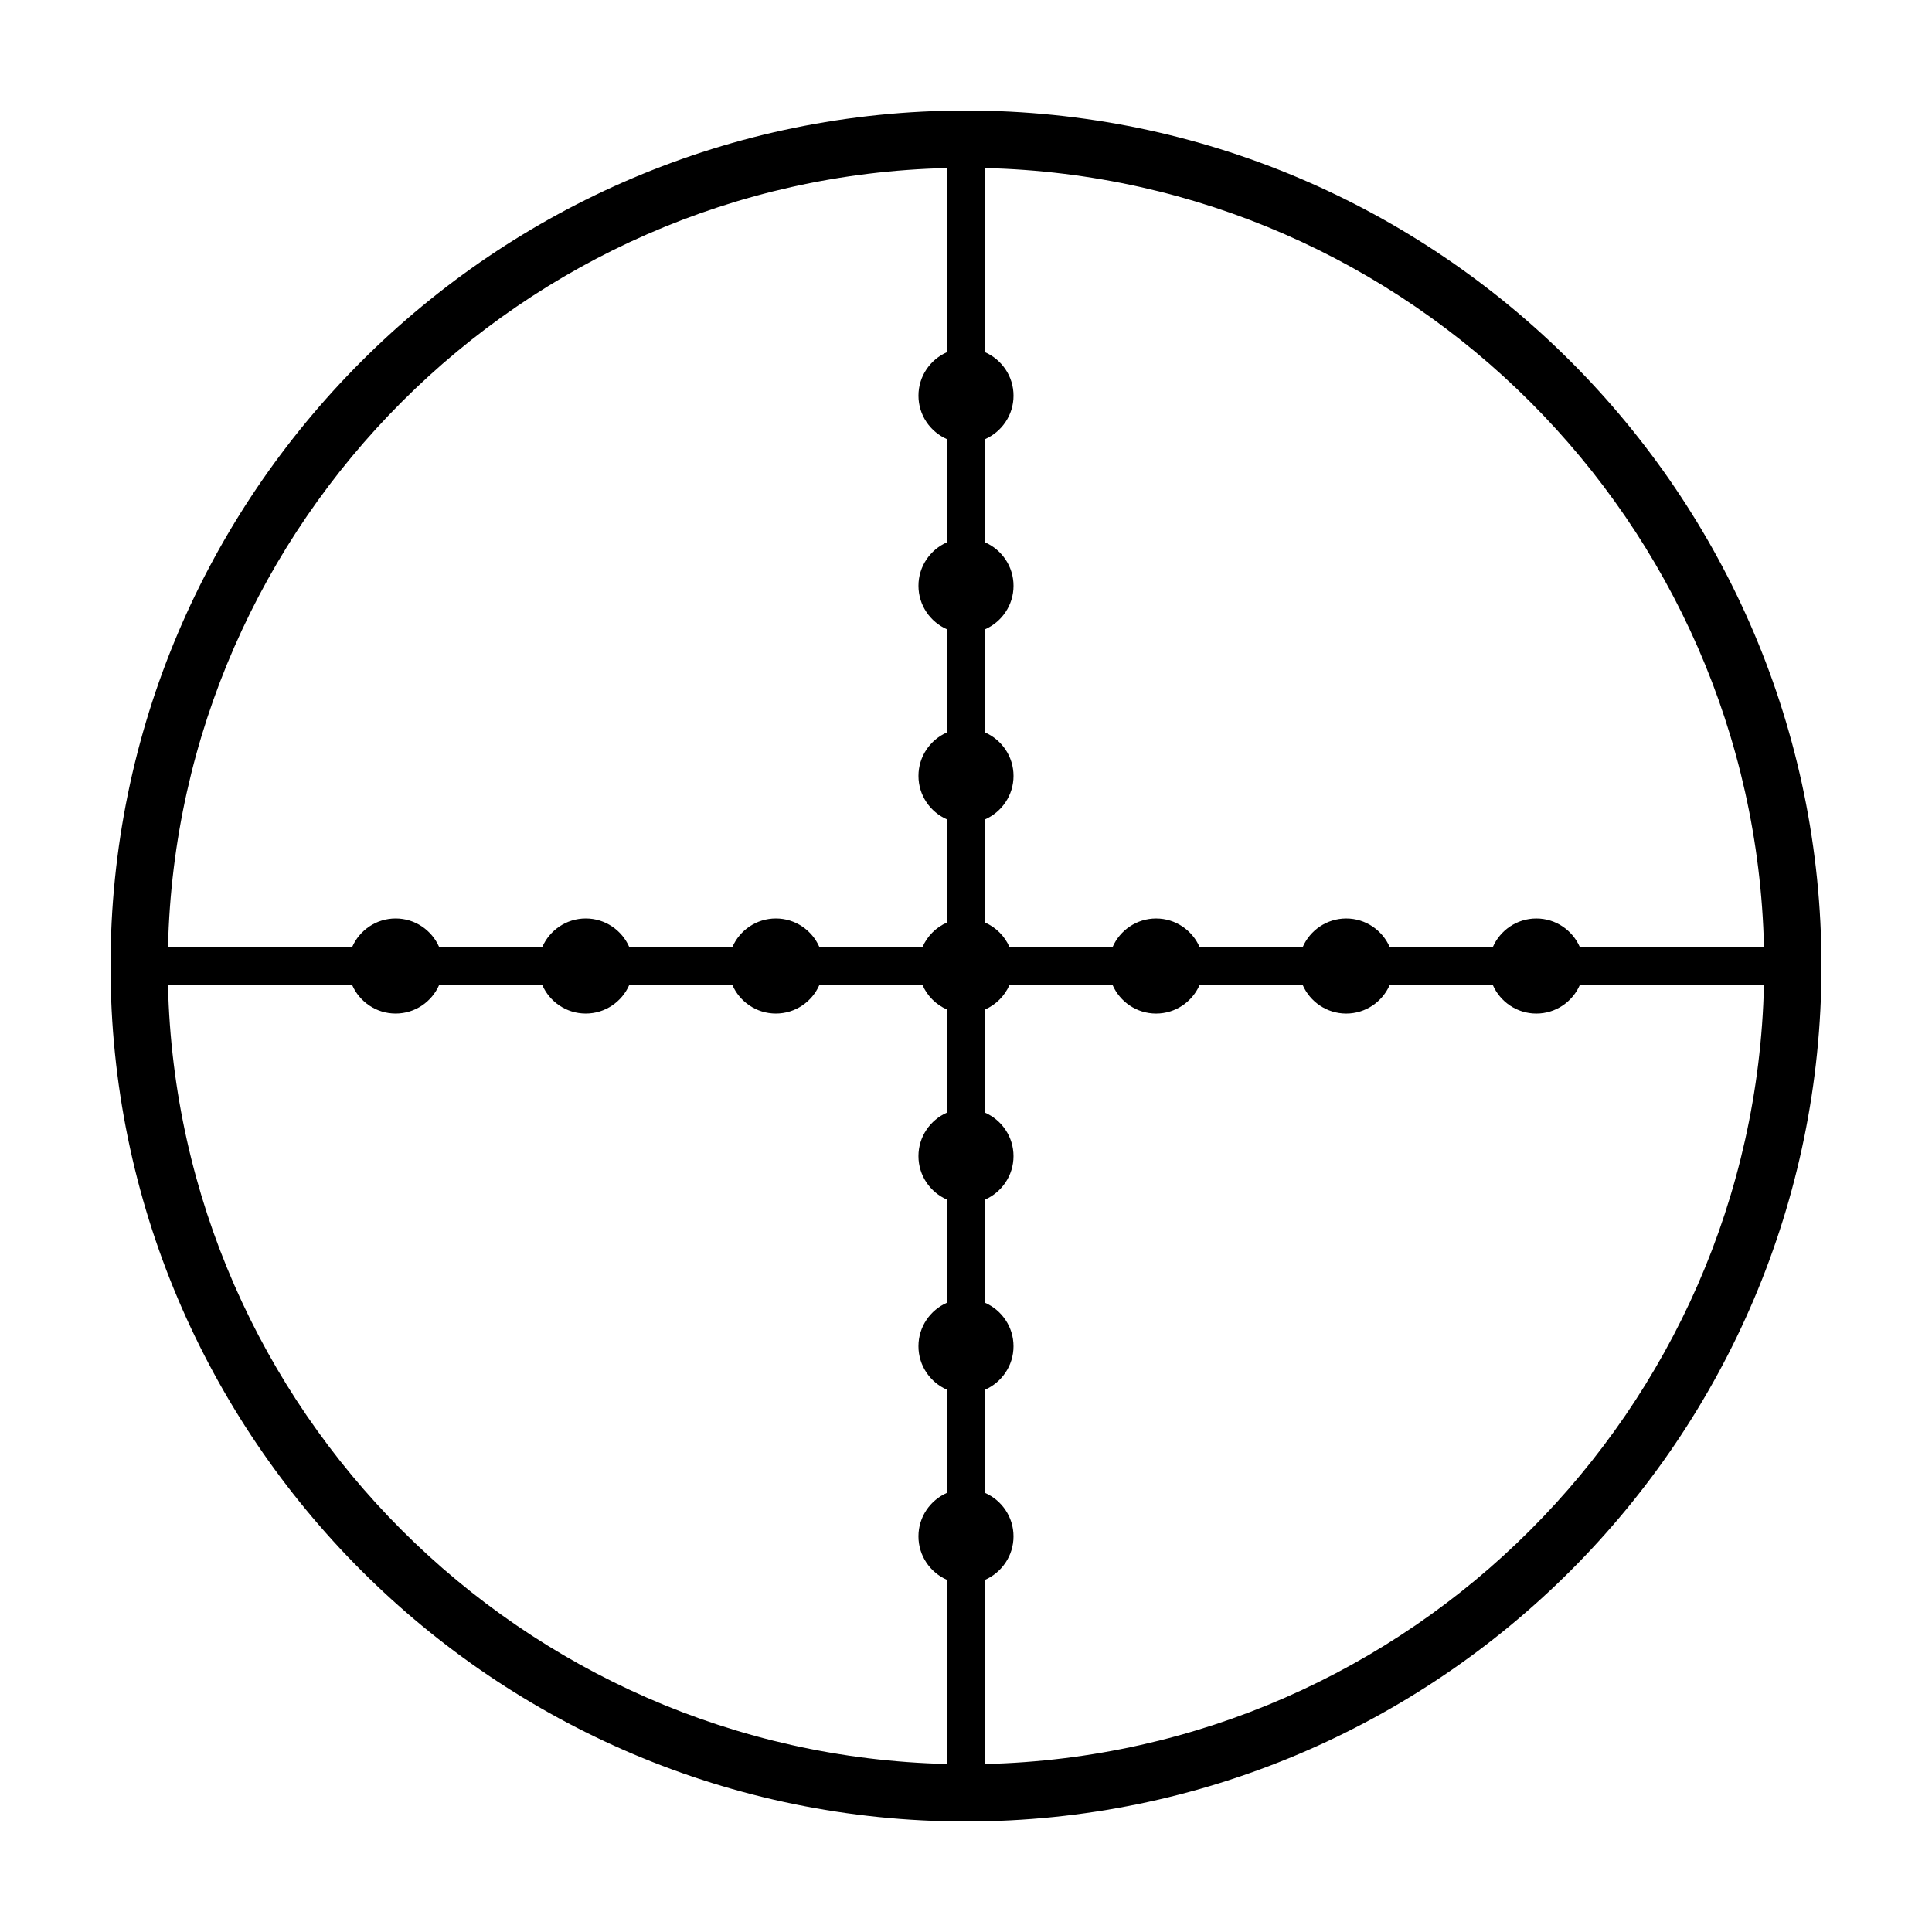 <?xml version="1.0" encoding="UTF-8"?>
<!-- Uploaded to: SVG Repo, www.svgrepo.com, Generator: SVG Repo Mixer Tools -->
<svg fill="#000000" width="800px" height="800px" version="1.1" viewBox="144 144 512 512" xmlns="http://www.w3.org/2000/svg">
 <path d="m400 173.29c-125.01 0-226.71 101.7-226.71 226.71s101.7 226.71 226.71 226.71 226.71-101.7 226.71-226.71c-0.004-125.01-101.71-226.71-226.71-226.71zm211.47 221.68h-48.801c-1.949-4.438-6.375-7.559-11.527-7.559-5.152 0-9.578 3.117-11.527 7.559h-27.328c-1.949-4.438-6.375-7.559-11.527-7.559-5.152 0-9.578 3.117-11.527 7.559h-27.328c-1.949-4.438-6.375-7.559-11.527-7.559s-9.578 3.117-11.527 7.559h-27.328c-1.27-2.898-3.594-5.219-6.488-6.488v-27.328c4.445-1.949 7.559-6.379 7.559-11.527 0-5.148-3.113-9.578-7.559-11.527v-27.328c4.445-1.949 7.559-6.379 7.559-11.527s-3.113-9.578-7.559-11.527v-27.328c4.445-1.949 7.559-6.379 7.559-11.527 0-5.148-3.113-9.578-7.559-11.527l0.008-48.801c112.66 2.656 203.77 93.766 206.43 206.44zm-216.51-206.44v48.801c-4.445 1.949-7.559 6.379-7.559 11.527 0 5.148 3.113 9.578 7.559 11.527v27.328c-4.445 1.949-7.559 6.379-7.559 11.527s3.113 9.578 7.559 11.527v27.328c-4.445 1.949-7.559 6.379-7.559 11.527 0 5.148 3.113 9.578 7.559 11.527v27.328c-2.898 1.27-5.219 3.598-6.488 6.488h-27.328c-1.949-4.438-6.375-7.559-11.527-7.559-5.152 0-9.578 3.117-11.527 7.559h-27.328c-1.949-4.438-6.375-7.559-11.527-7.559s-9.578 3.117-11.527 7.559h-27.328c-1.949-4.438-6.375-7.559-11.527-7.559-5.152 0-9.578 3.117-11.527 7.559l-48.801-0.004c2.656-112.67 93.766-203.78 206.44-206.43zm-206.44 216.51h48.801c1.949 4.438 6.375 7.559 11.527 7.559 5.152 0 9.578-3.117 11.527-7.559h27.328c1.949 4.438 6.375 7.559 11.527 7.559s9.578-3.117 11.527-7.559h27.328c1.949 4.438 6.375 7.559 11.527 7.559 5.152 0 9.578-3.117 11.527-7.559h27.328c1.27 2.898 3.594 5.219 6.488 6.488v27.328c-4.445 1.949-7.559 6.379-7.559 11.527 0 5.148 3.113 9.578 7.559 11.527v27.328c-4.445 1.949-7.559 6.379-7.559 11.527 0 5.148 3.113 9.578 7.559 11.527v27.328c-4.445 1.949-7.559 6.379-7.559 11.527 0 5.148 3.113 9.578 7.559 11.527v48.801c-112.67-2.656-203.78-93.766-206.44-206.44zm216.51 206.44v-48.801c4.445-1.949 7.559-6.379 7.559-11.527 0-5.148-3.113-9.578-7.559-11.527v-27.328c4.445-1.949 7.559-6.379 7.559-11.527 0-5.148-3.113-9.578-7.559-11.527v-27.328c4.445-1.949 7.559-6.379 7.559-11.527 0-5.148-3.113-9.578-7.559-11.527v-27.328c2.898-1.27 5.219-3.598 6.488-6.488h27.328c1.949 4.438 6.375 7.559 11.527 7.559s9.578-3.117 11.527-7.559h27.328c1.949 4.438 6.375 7.559 11.527 7.559 5.152 0 9.578-3.117 11.527-7.559h27.328c1.949 4.438 6.375 7.559 11.527 7.559 5.152 0 9.578-3.117 11.527-7.559h48.801c-2.656 112.67-93.766 203.78-206.44 206.44z"/>
</svg>